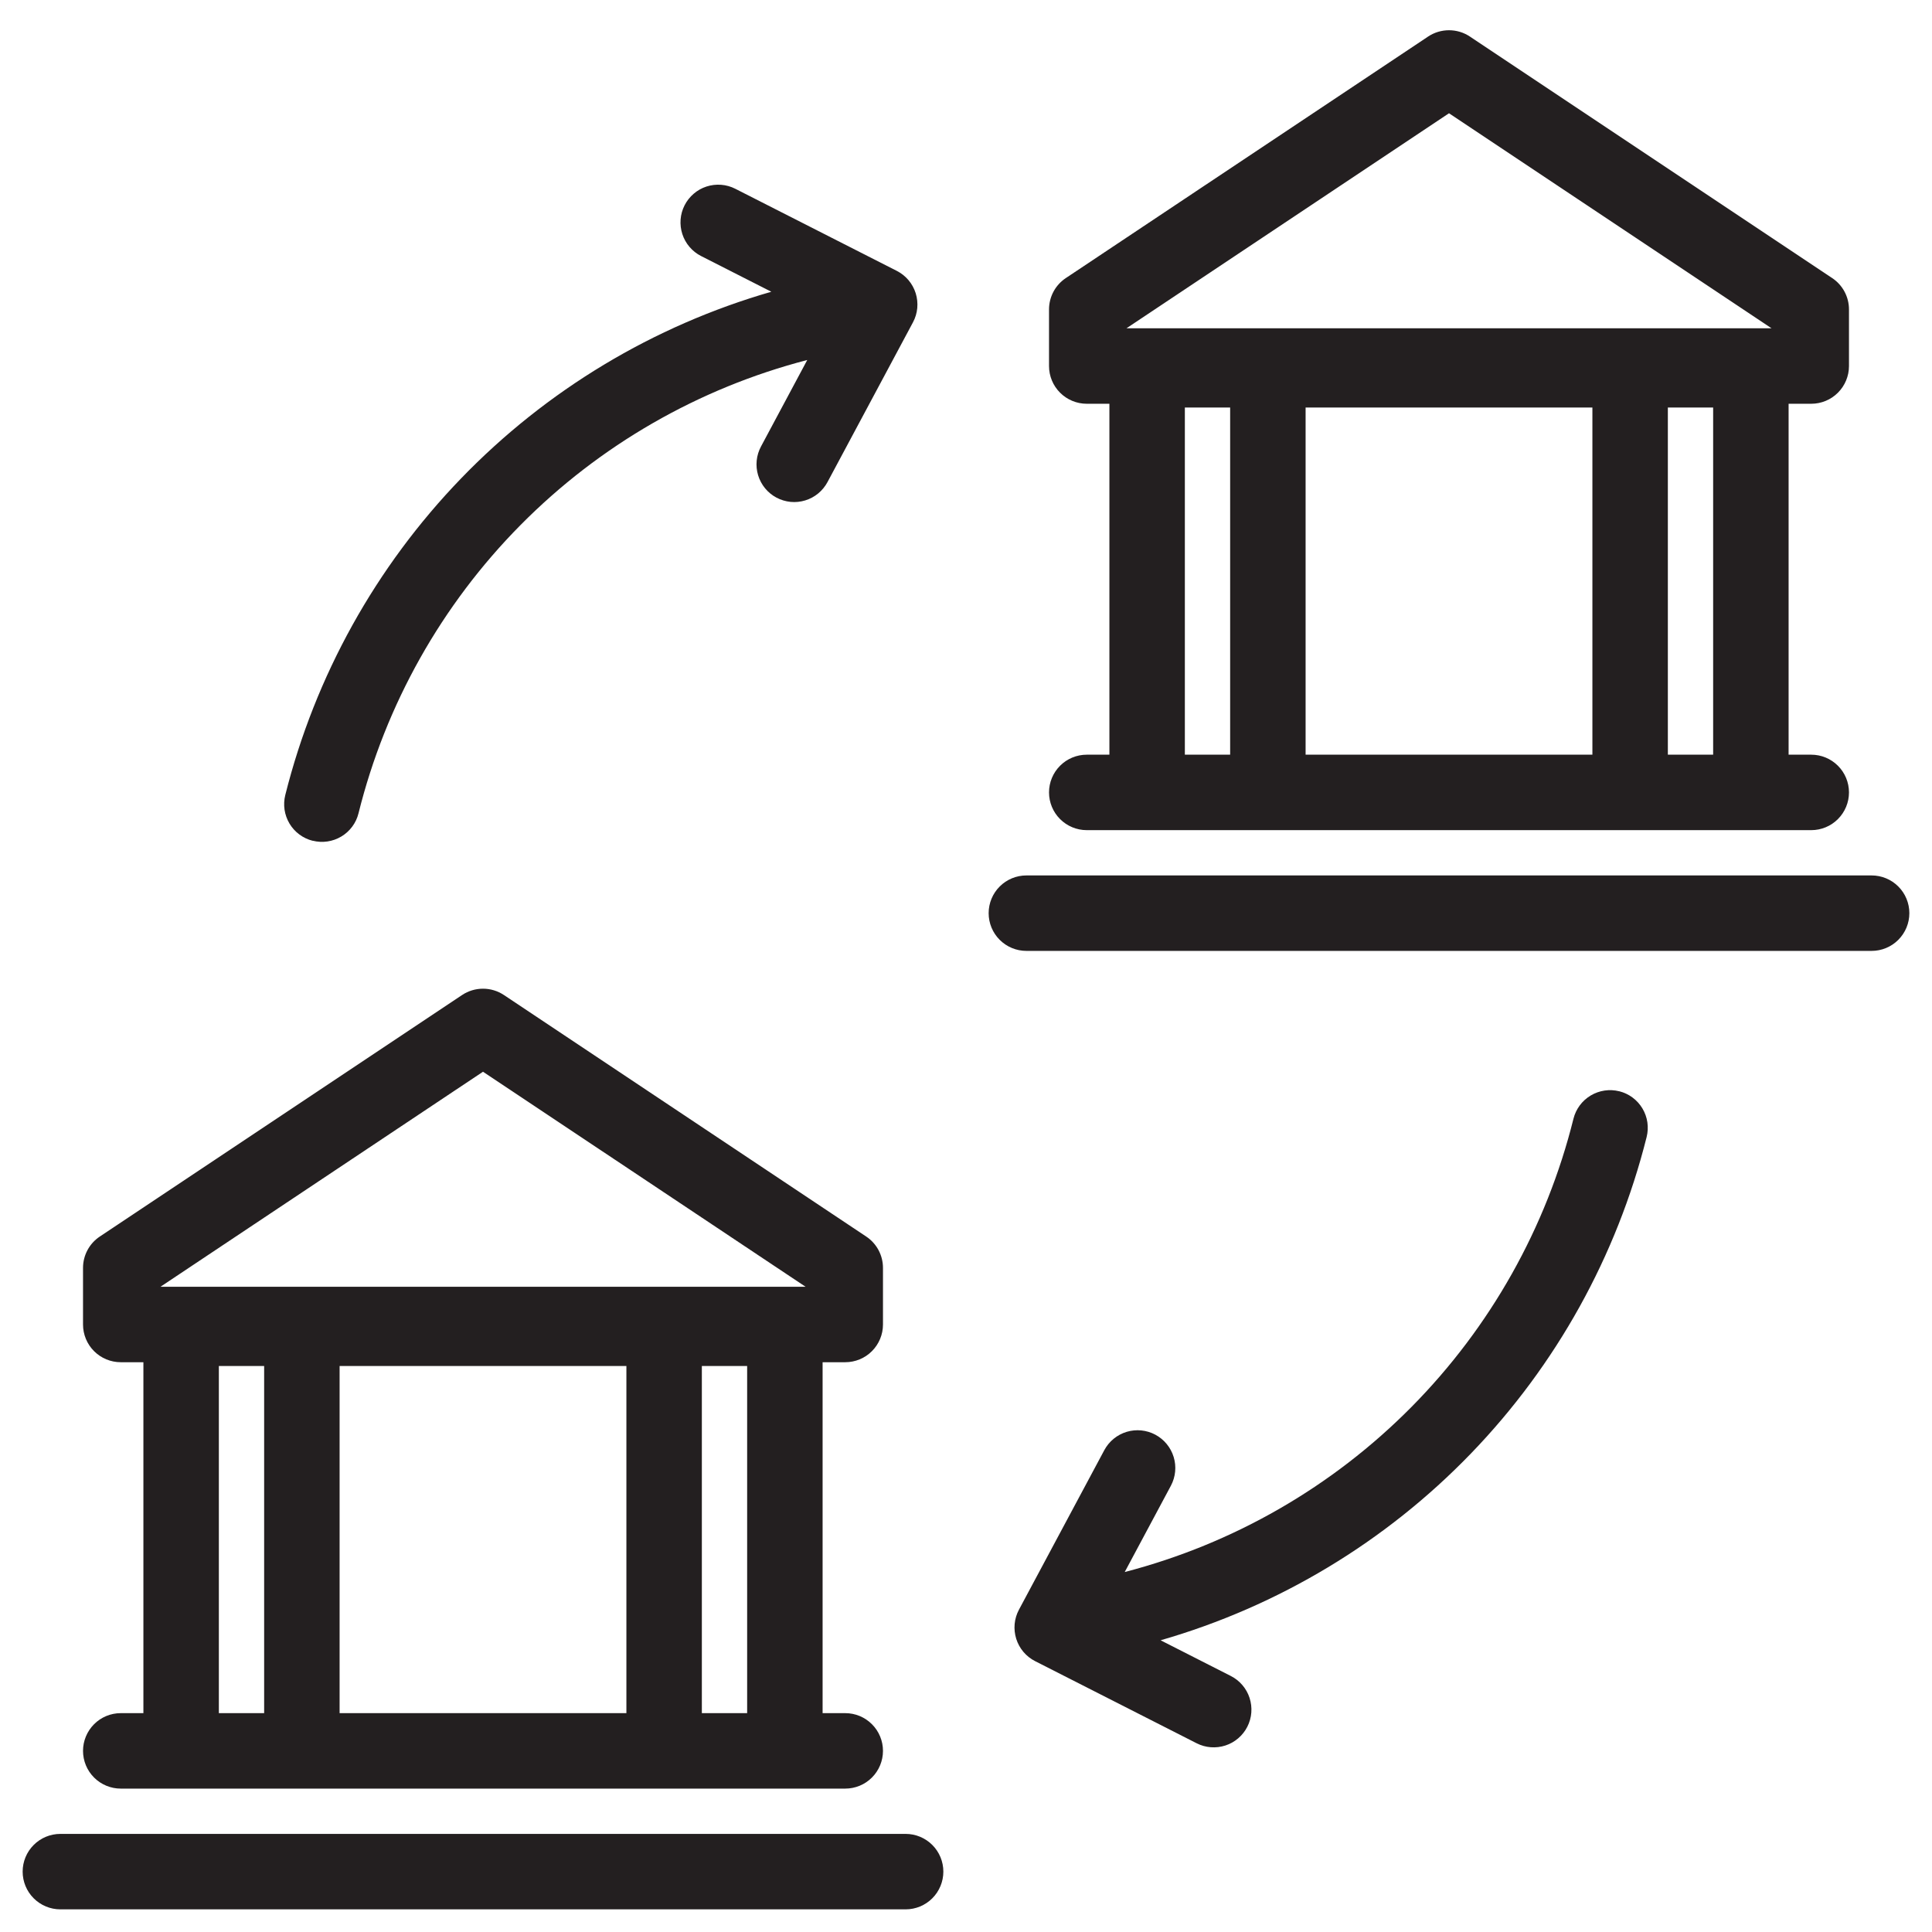 <svg fill="none" height="72" viewBox="0 0 72 72" width="72" xmlns="http://www.w3.org/2000/svg"><path d="m4.5 63.844c-.373 0-.731.148-.994.412s-.412.621-.412.994c0 .373.148.731.412.994.264.264.621.412.994.412h27c.373 0 .731-.148.994-.412.264-.264.412-.622.412-.994 0-.373-.148-.731-.412-.994-.264-.264-.621-.412-.994-.412h-.844v-13.078h.844c.373 0 .731-.148.994-.412.264-.264.412-.621.412-.994v-2.109c0-.232-.057-.459-.166-.663-.109-.204-.267-.378-.46-.506l-13.5-9c-.231-.154-.502-.236-.78-.236s-.549.082-.78.236l-13.5 9c-.193.128-.351.302-.46.506s-.166.432-.166.663v2.109c0 .373.148.731.412.994.264.264.621.412.994.412h.844v13.078zm8.156-12.938h10.688v12.938h-10.688zm13.5 12.938v-12.938h1.688v12.938zm-8.156-23.904 12.02 8.013h-24.039zm-9.844 10.966h1.688v12.938h-1.688zm25.594 17.438h-31.5c-.373 0-.731.148-.994.412-.264.264-.412.621-.412.994 0 .373.148.731.412.994.264.264.621.412.994.412h31.5c.373 0 .731-.148.994-.412.264-.264.412-.622.412-.994 0-.373-.148-.731-.412-.994-.264-.264-.621-.412-.994-.412zm6.75-40.219c-.373 0-.731.148-.994.412-.264.264-.412.621-.412.994 0 .373.148.731.412.994.264.264.621.412.994.412h27c.373 0 .731-.148.994-.412.264-.264.412-.621.412-.994 0-.373-.148-.731-.412-.994-.264-.264-.621-.412-.994-.412h-.844v-13.078h.844c.373 0 .731-.148.994-.412.264-.264.412-.621.412-.994v-2.109c0-.232-.057-.459-.166-.663-.109-.204-.267-.378-.46-.506l-13.5-9c-.231-.154-.502-.236-.78-.236s-.549.082-.78.236l-13.5 9c-.193.129-.351.302-.46.506-.109.204-.166.432-.166.663v2.109c0 .373.148.731.412.994.264.264.621.412.994.412h.844v13.078zm8.156-12.938h10.688v12.938h-10.688zm13.5 12.938v-12.938h1.688v12.938zm-8.156-23.904 12.02 8.013h-24.039zm-9.844 10.966h1.688v12.938h-1.688zm25.594 17.438h-31.5c-.373 0-.731.148-.994.412-.264.264-.412.621-.412.994 0 .373.148.731.412.994.264.264.621.412.994.412h31.5c.373 0 .731-.148.994-.412.264-.264.412-.621.412-.994 0-.373-.148-.731-.412-.994-.264-.264-.621-.412-.994-.412zm-9.404 8.044c-.362-.091-.745-.034-1.065.157-.32.191-.551.502-.642.864-1.01 4.06-3.097 7.773-6.04 10.746-2.943 2.974-6.635 5.098-10.684 6.149l1.722-3.219c.174-.329.211-.713.102-1.069-.109-.356-.354-.654-.682-.83-.328-.175-.712-.214-1.068-.107-.356.107-.655.351-.832.678l-3.184 5.951c-.088.165-.143.346-.16.532-.017.186.003.374.059.553.056.178.147.344.268.487.121.143.269.26.436.345l6.019 3.06c.165.084.344.134.528.148.184.014.369-.008.545-.065s.338-.148.478-.269c.14-.12.256-.267.339-.431.084-.165.134-.344.148-.528.014-.184-.008-.369-.065-.545-.057-.176-.148-.338-.269-.479-.12-.14-.267-.256-.431-.339l-2.616-1.33c4.397-1.267 8.384-3.666 11.562-6.957 3.179-3.291 5.438-7.359 6.551-11.797.045-.179.054-.365.028-.548-.027-.183-.089-.358-.184-.517-.095-.159-.22-.297-.368-.407-.148-.11-.317-.19-.496-.235zm-48.692-9.338c.179.045.365.055.548.028.183-.027.358-.089.517-.184.159-.095.297-.22.407-.368.11-.148.19-.317.234-.496 1.01-4.06 3.097-7.773 6.04-10.746 2.943-2.974 6.635-5.098 10.684-6.149l-1.722 3.22c-.088.163-.143.342-.162.526-.019.184-.001.37.052.547s.141.342.258.486c.117.143.262.262.425.349.163.087.342.141.526.16.184.018.37-.001.547-.055.177-.054.342-.142.484-.26.143-.118.261-.263.348-.426l3.184-5.951c.088-.165.143-.346.16-.532.017-.186-.003-.374-.059-.553-.056-.178-.147-.344-.268-.487s-.269-.26-.436-.345l-6.019-3.06c-.165-.084-.344-.134-.528-.148-.184-.014-.369.008-.545.065-.176.057-.338.148-.478.269-.14.12-.256.267-.339.431-.084.165-.134.344-.148.528-.014.184.008.369.065.545s.148.338.269.479c.12.14.267.256.431.339l2.616 1.33c-4.397 1.267-8.384 3.666-11.562 6.957s-5.438 7.359-6.551 11.797c-.045.179-.054.365-.028.548.027.183.09.358.184.517.095.159.22.297.368.407.148.11.317.19.496.235z" fill="#231f20"/></svg>
